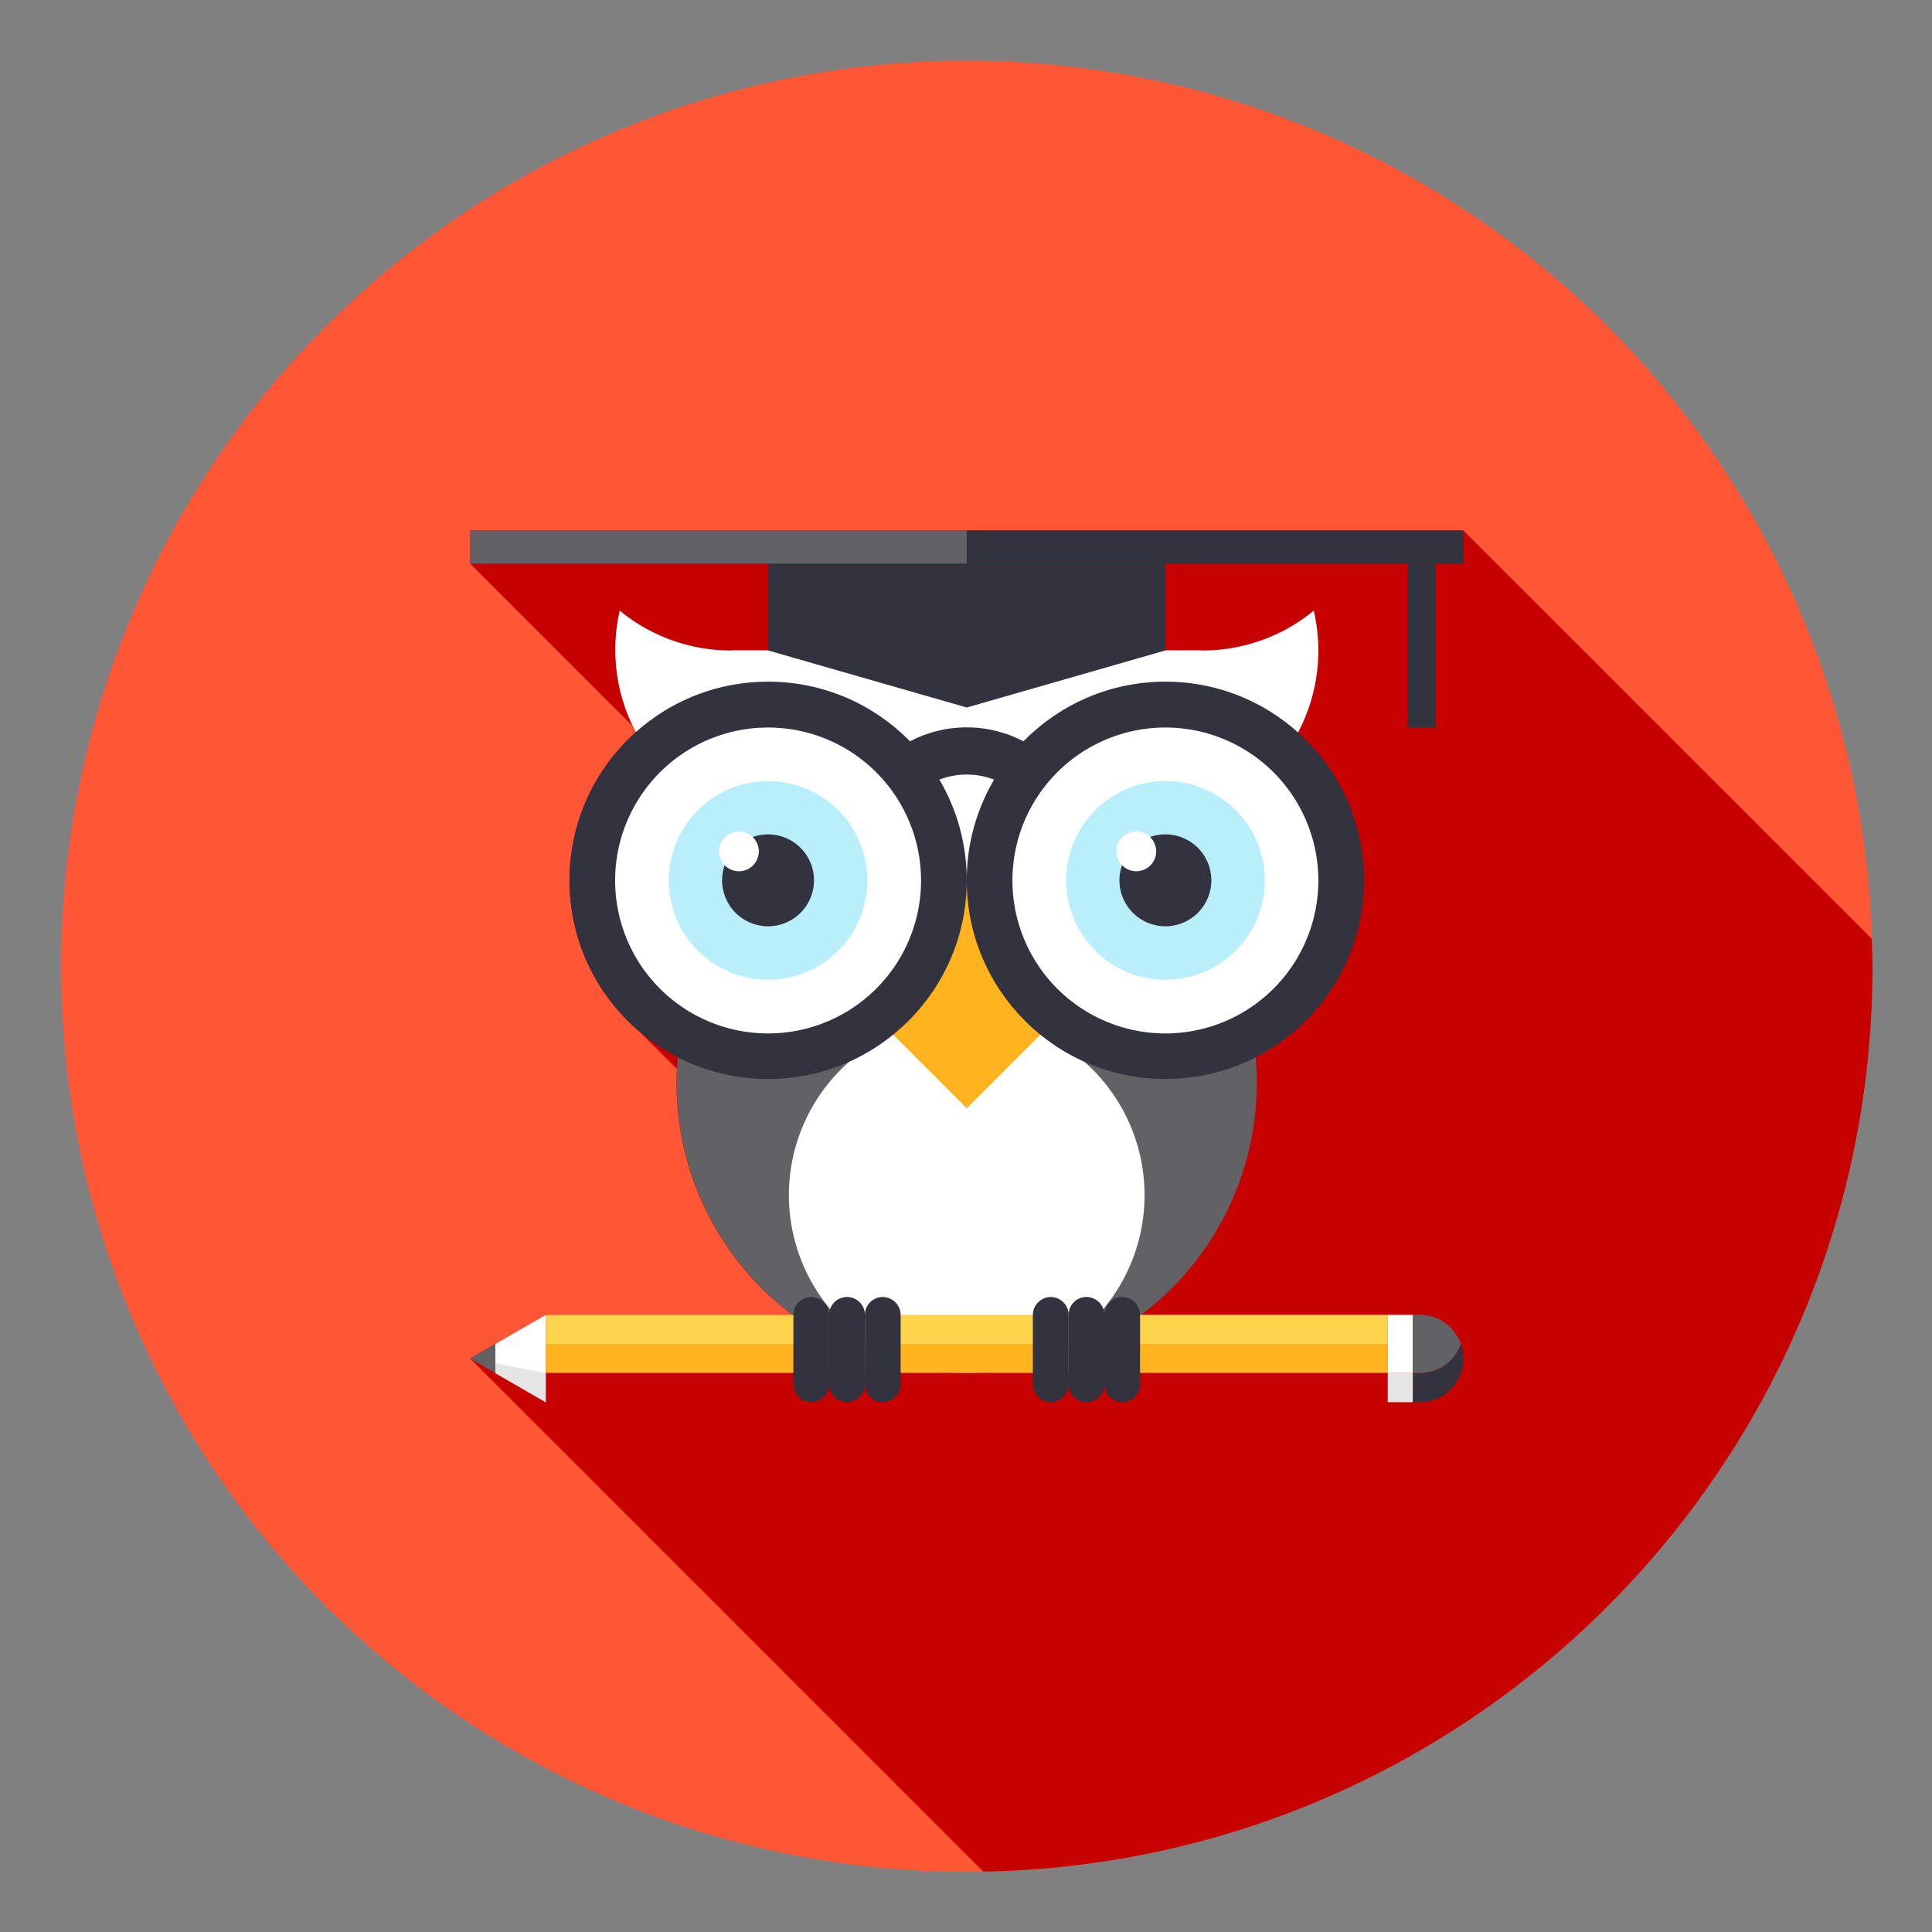 <svg xmlns="http://www.w3.org/2000/svg" viewBox="0 0 640 640">
  <rect x="0" y="0" width="640" height="640" fill="#808080" stroke="none"/>
  <title>pictorialicon_szkolenia</title>
  <g>
    <circle cx="320.24" cy="320.1" r="300" style="fill: #ff5736"/>
    <path d="M164.05,445.22,155.73,450l170,170c163.17-2.91,294.56-136,294.56-299.87,0-3.06-.14-6.09-.23-9.13L484.76,175.72h-329v11l53.64,53.65c.37.77.73,1.54,1.13,2.29a65.8,65.8,0,0,0-12.84,15.68h0c-1,1.78-2,3.63-2.85,5.51-.15.31-.3.63-.44.95-.83,1.86-1.59,3.76-2.25,5.71-.09.27-.17.55-.26.82q-.87,2.69-1.51,5.48c-.08.32-.16.64-.23,1-.43,2-.75,4-1,6.08-.05.45-.09.89-.13,1.34-.21,2.13-.35,4.27-.35,6.44,0,1.83.09,3.64.24,5.43,0,.56.12,1.12.18,1.68.13,1.24.29,2.46.49,3.68l.33,1.84q.36,1.8.81,3.57c.13.53.26,1.07.41,1.61a64.07,64.07,0,0,0,3.59,9.74c.19.43.41.85.62,1.27.57,1.18,1.18,2.33,1.81,3.46.24.41.47.82.71,1.22.74,1.25,1.53,2.48,2.35,3.69l.41.6A66,66,0,0,0,212,341.89l12.24,12.2h0c-.08,1.55-.12,3.12-.12,4.68a95.83,95.83,0,0,0,38.36,76.8H180.77Z" style="fill: #c70000"/>
    <g>
      <g>
        <g>
          <path d="M205.29,202.28a58.23,58.23,0,1,0,115,13.2h-78A57.94,57.94,0,0,1,205.29,202.28Z" style="fill: #fff"/>
          <path d="M435.21,202.28a59.15,59.15,0,0,1,1.51,13.2,58.24,58.24,0,0,1-116.48,0h78A58,58,0,0,0,435.21,202.28Z" style="fill: #fff"/>
          <rect x="242.2" y="215.48" width="156.08" height="76.15" style="fill: #fff"/>
        </g>
        <path d="M251.55,291.62a96.08,96.08,0,1,0,137.39,0Z" style="fill: #616166"/>
        <path d="M379.15,395.94A58.91,58.91,0,1,1,320.24,337,58.9,58.9,0,0,1,379.15,395.94Z" style="fill: #fff"/>
        <polygon points="320.24 367.13 293.92 340.81 320.24 291.62 346.56 340.81 320.24 367.13" style="fill: #ffb41f"/>
        <g>
          <rect x="466.33" y="186.69" width="9.22" height="54.26" style="fill: #33333f"/>
          <polygon points="386.05 186.69 254.44 186.69 254.44 215.47 320.24 234.37 386.05 215.47 386.05 186.69" style="fill: #33333f"/>
          <rect x="155.73" y="175.71" width="164.52" height="10.98" style="fill: #616166"/>
          <rect x="320.24" y="175.71" width="164.51" height="10.98" style="fill: #33333f"/>
        </g>
        <g>
          <g>
            <path d="M360.71,281.42H345.58a25.34,25.34,0,0,0-50.67,0H279.77a40.47,40.47,0,1,1,80.94,0Z" style="fill: #33333f"/>
            <circle cx="254.44" cy="291.62" r="65.81" style="fill: #33333f"/>
            <path d="M305.11,291.62A50.67,50.67,0,1,1,254.44,241,50.67,50.67,0,0,1,305.11,291.62Z" style="fill: #fff"/>
            <circle cx="386.05" cy="291.62" r="65.81" style="fill: #33333f"/>
            <path d="M436.72,291.62A50.67,50.67,0,1,1,386.05,241,50.67,50.67,0,0,1,436.72,291.62Z" style="fill: #fff"/>
          </g>
          <g>
            <path d="M287.36,291.62a32.91,32.91,0,1,1-32.93-32.88A32.92,32.92,0,0,1,287.36,291.62Z" style="fill: #b9effa"/>
            <path d="M269.65,291.62a15.22,15.22,0,1,1-15.22-15.22A15.22,15.22,0,0,1,269.65,291.62Z" style="fill: #33333f"/>
            <path d="M251.37,282a6.59,6.59,0,1,1-6.61-6.57A6.61,6.61,0,0,1,251.37,282Z" style="fill: #fff"/>
          </g>
          <g>
            <path d="M419,291.62a32.91,32.91,0,1,1-32.93-32.88A32.93,32.93,0,0,1,419,291.62Z" style="fill: #b9effa"/>
            <path d="M401.27,291.62a15.22,15.22,0,1,1-15.22-15.22A15.22,15.22,0,0,1,401.27,291.62Z" style="fill: #33333f"/>
            <path d="M383,282a6.59,6.59,0,1,1-6.61-6.57A6.61,6.61,0,0,1,383,282Z" style="fill: #fff"/>
          </g>
        </g>
      </g>
      <g>
        <rect x="180.78" y="435.56" width="278.92" height="9.64" style="fill: #fed44c"/>
        <rect x="180.78" y="445.19" width="278.92" height="9.65" style="fill: #ffb41f"/>
        <rect x="180.78" y="454.84" width="278.92" height="9.65" style="fill: #c70000"/>
        <polygon points="180.78 464.5 164.07 454.84 164.07 445.2 180.78 435.56 180.78 464.5" style="fill: #fff"/>
        <polygon points="180.78 464.5 180.78 454.84 164.07 451.61 164.07 454.84 180.78 464.5" style="fill: #e6e5e5"/>
        <polygon points="164.07 454.84 155.73 450.01 164.07 445.2 164.07 454.84" style="fill: #616166"/>
        <rect x="459.7" y="454.84" width="8.35" height="9.65" style="fill: #e6e5e5"/>
        <rect x="459.7" y="435.56" width="8.35" height="19.28" style="fill: #fff"/>
        <path d="M470.3,464.48h-2.25v-9.64h2.25a14.49,14.49,0,0,0,10.23-4.21,14.7,14.7,0,0,0,3.39-5.43,14.44,14.44,0,0,1-13.62,19.29Z" style="fill: #33333f"/>
        <path d="M470.3,454.83h-2.25V435.55h2.25a14.41,14.41,0,0,1,13.62,9.64,14.7,14.7,0,0,1-3.39,5.43A14.49,14.49,0,0,1,470.3,454.83Z" style="fill: #616166"/>
      </g>
      <g>
        <g>
          <path d="M354,458.57a6,6,0,0,1-5.93,5.93h0a6,6,0,0,1-5.92-5.93v-23a6,6,0,0,1,5.92-5.93h0a6,6,0,0,1,5.93,5.93Z" style="fill: #33333f"/>
          <path d="M365.82,458.57a5.94,5.94,0,0,1-5.92,5.93h0a5.94,5.94,0,0,1-5.92-5.93v-23a5.94,5.94,0,0,1,5.92-5.93h0a5.94,5.94,0,0,1,5.92,5.93Z" style="fill: #33333f"/>
          <path d="M377.66,458.57a5.94,5.94,0,0,1-5.92,5.93h0a6,6,0,0,1-5.92-5.93v-23a6,6,0,0,1,5.92-5.93h0a5.94,5.94,0,0,1,5.92,5.93Z" style="fill: #33333f"/>
        </g>
        <g>
          <path d="M274.67,458.57a6,6,0,0,1-5.93,5.93h0a6,6,0,0,1-5.92-5.93v-23a6,6,0,0,1,5.92-5.93h0a6,6,0,0,1,5.93,5.93Z" style="fill: #33333f"/>
          <path d="M286.51,458.57a5.94,5.94,0,0,1-5.92,5.93h0a5.94,5.94,0,0,1-5.92-5.93v-23a5.94,5.94,0,0,1,5.92-5.93h0a5.94,5.94,0,0,1,5.92,5.93Z" style="fill: #33333f"/>
          <path d="M298.36,458.57a6,6,0,0,1-5.92,5.93h0a5.94,5.94,0,0,1-5.93-5.93v-23a5.94,5.94,0,0,1,5.93-5.93h0a6,6,0,0,1,5.92,5.93Z" style="fill: #33333f"/>
        </g>
      </g>
    </g>
  </g>
</svg>

